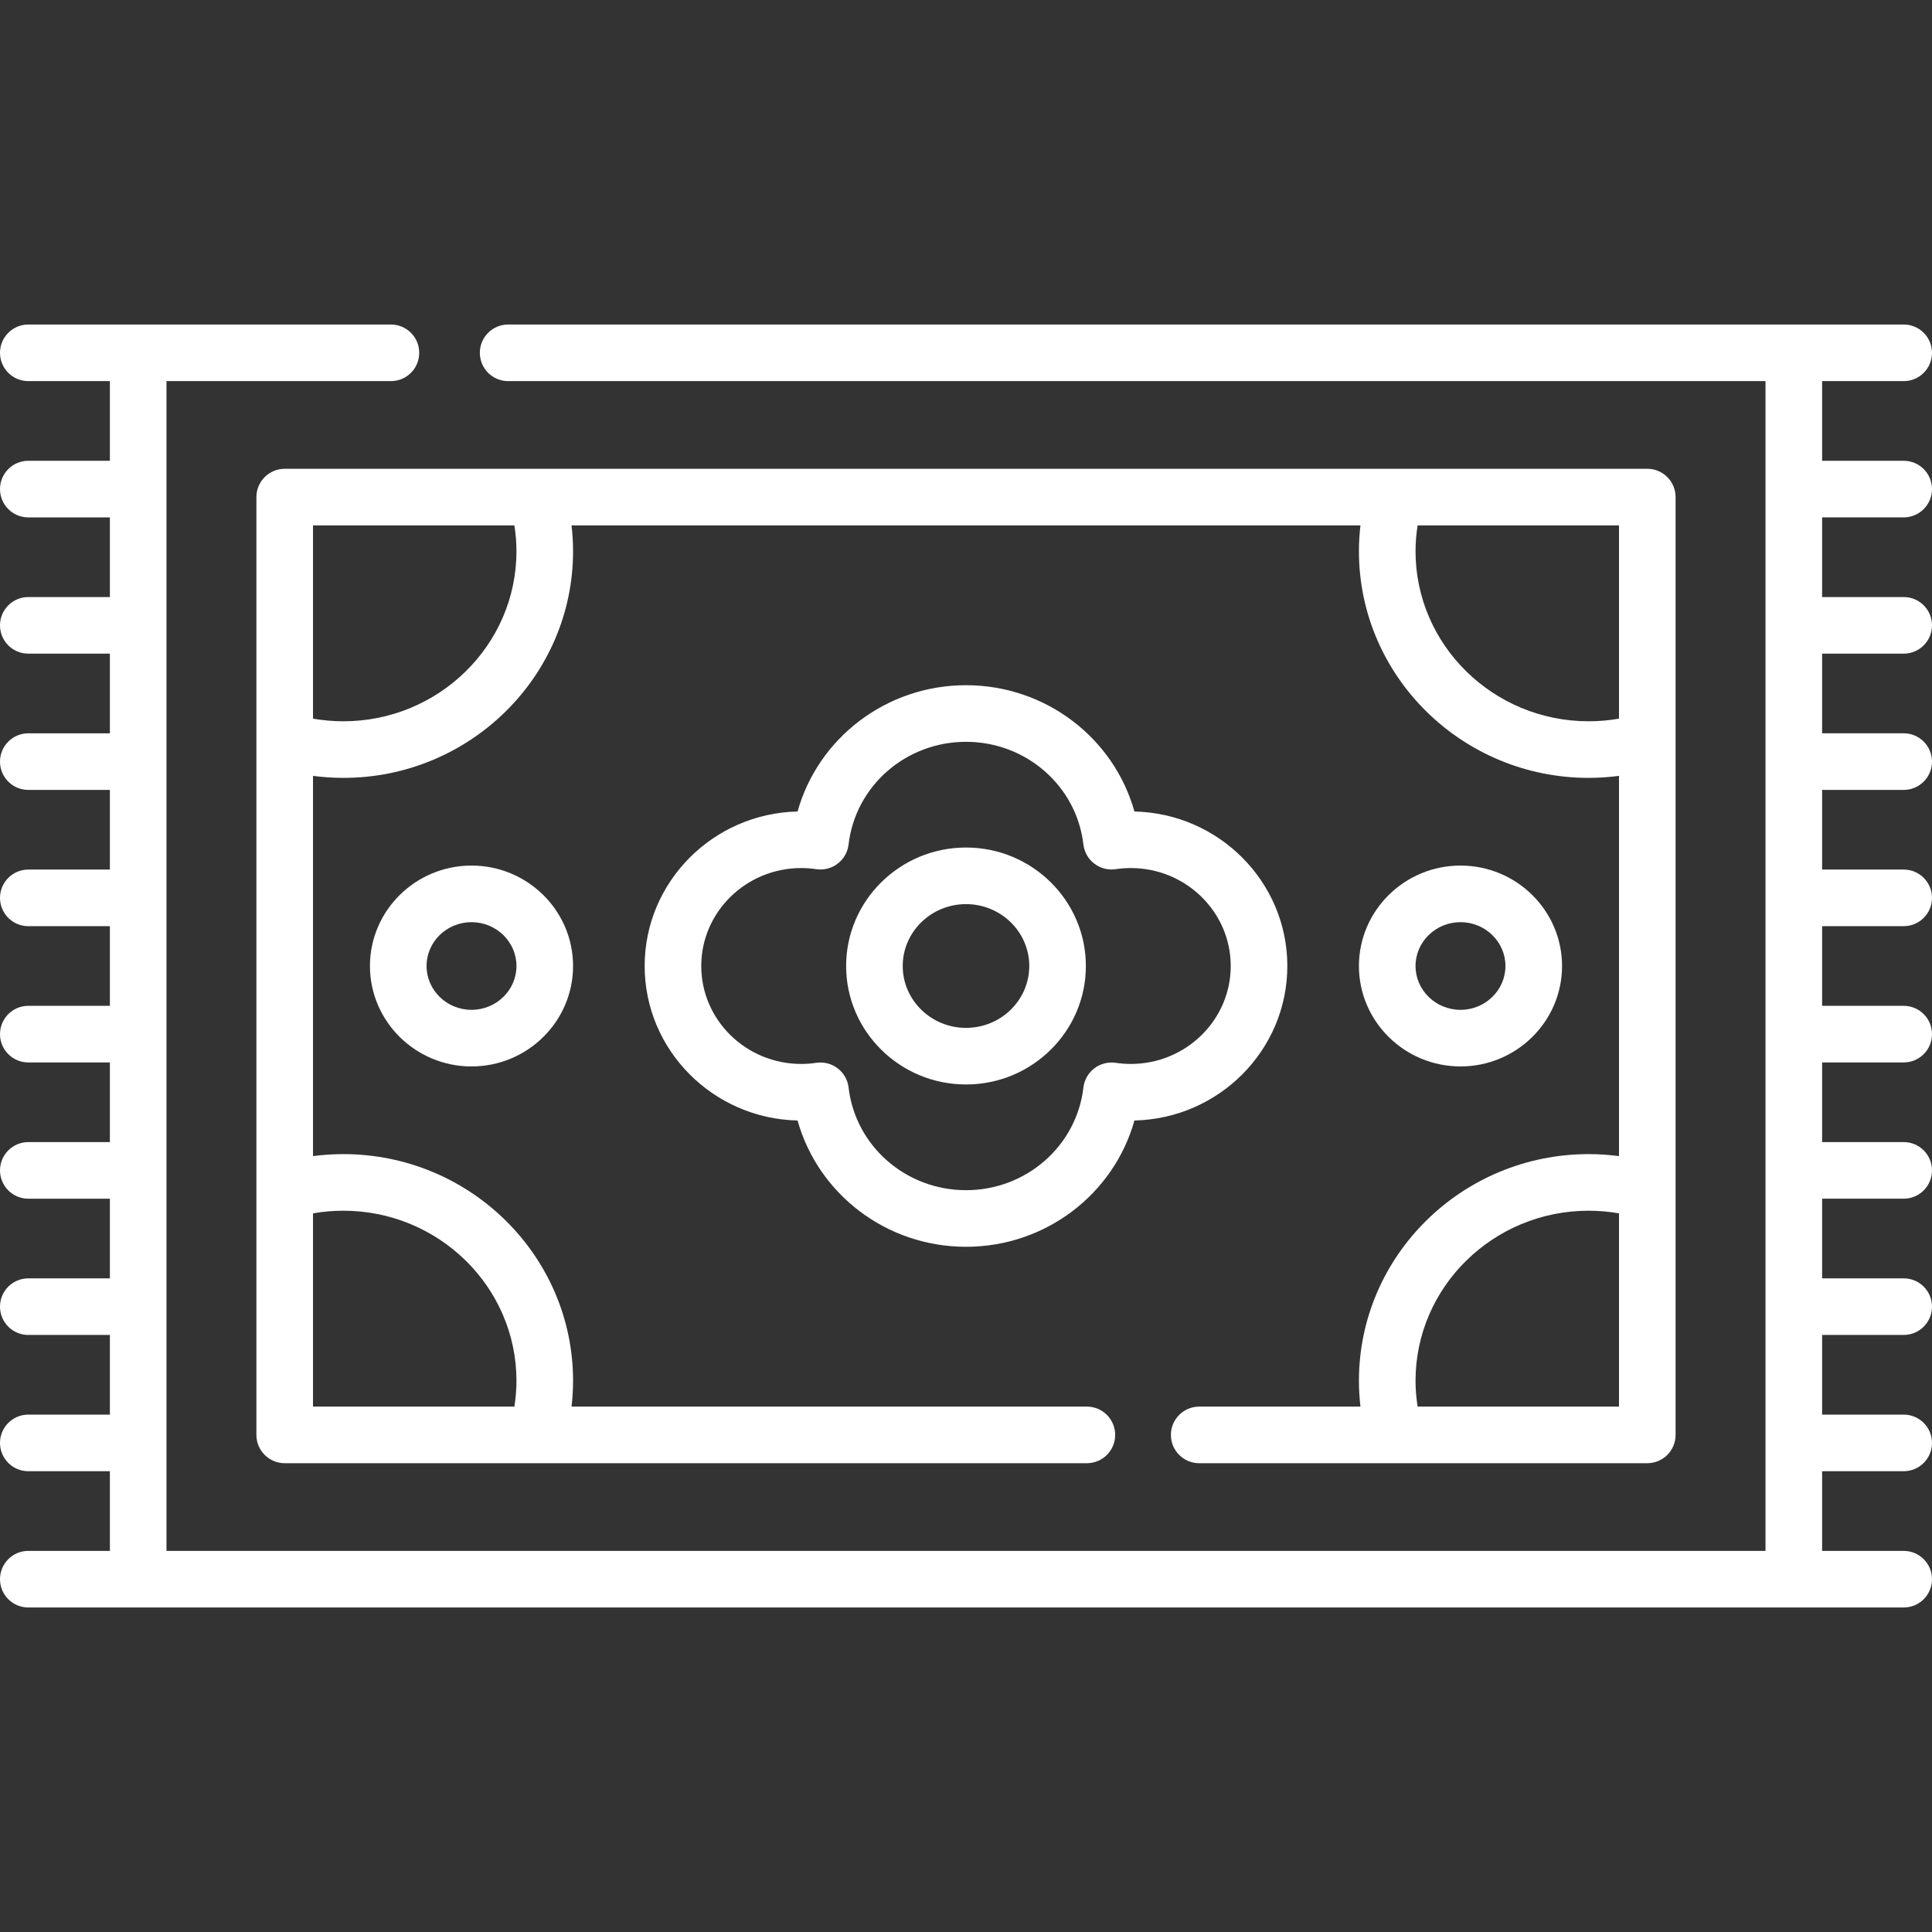 <?xml version="1.0" encoding="iso-8859-1"?>
<!-- Generator: Adobe Illustrator 19.0.0, SVG Export Plug-In . SVG Version: 6.00 Build 0)  -->
<svg version="1.1" id="Capa_1" xmlns="http://www.w3.org/2000/svg" xmlns:xlink="http://www.w3.org/1999/xlink" x="0px" y="0px"
	 viewBox="0 0 512 512" style="enable-background:new 0 0 512 512;" xml:space="preserve">
<rect x="0" y="0" width="512" height="512" fill="#333333" stroke="none"/>
<g>
	<g>
		<g>
			<path fill="#FFFFFF" d="M504.5,137.111c4.143,0,7.5-3.357,7.5-7.5c0-4.143-3.357-7.5-7.5-7.5h-21.621V101H504.5c4.143,0,7.5-3.357,7.5-7.5
				s-3.357-7.5-7.5-7.5h-29.121H134.662c-4.143,0-7.5,3.357-7.5,7.5s3.357,7.5,7.5,7.5h333.217v310H44.121V101H103.6
				c4.143,0,7.5-3.357,7.5-7.5s-3.357-7.5-7.5-7.5H36.621H7.5C3.357,86,0,89.357,0,93.5s3.357,7.5,7.5,7.5h21.621v21.114H7.5
				c-4.143,0-7.5,3.357-7.5,7.5s3.357,7.5,7.5,7.5h21.621v21.111H7.5c-4.143,0-7.5,3.357-7.5,7.5s3.357,7.5,7.5,7.5h21.621v21.11
				H7.5c-4.143,0-7.5,3.357-7.5,7.5s3.357,7.5,7.5,7.5h21.621v21.111H7.5c-4.143,0-7.5,3.357-7.5,7.5s3.357,7.5,7.5,7.5h21.621
				v21.111H7.5c-4.143,0-7.5,3.357-7.5,7.5s3.357,7.5,7.5,7.5h21.621v21.111H7.5c-4.143,0-7.5,3.357-7.5,7.5s3.357,7.5,7.5,7.5
				h21.621v21.11H7.5c-4.143,0-7.5,3.357-7.5,7.5s3.357,7.5,7.5,7.5h21.621v21.111H7.5c-4.143,0-7.5,3.357-7.5,7.5
				s3.357,7.5,7.5,7.5h21.621V411H7.5c-4.143,0-7.5,3.357-7.5,7.5s3.357,7.5,7.5,7.5h29.121h438.758H504.5
				c4.143,0,7.5-3.357,7.5-7.5s-3.357-7.5-7.5-7.5h-21.621v-21.114H504.5c4.143,0,7.5-3.357,7.5-7.5s-3.357-7.5-7.5-7.5h-21.621
				v-21.111H504.5c4.143,0,7.5-3.357,7.5-7.5s-3.357-7.5-7.5-7.5h-21.621v-21.11H504.5c4.143,0,7.5-3.357,7.5-7.5
				s-3.357-7.5-7.5-7.5h-21.621v-21.111H504.5c4.143,0,7.5-3.357,7.5-7.5s-3.357-7.5-7.5-7.5h-21.621v-21.111H504.5
				c4.143,0,7.5-3.357,7.5-7.5s-3.357-7.5-7.5-7.5h-21.621v-21.111H504.5c4.143,0,7.5-3.357,7.5-7.5s-3.357-7.5-7.5-7.5h-21.621
				v-21.11H504.5c4.143,0,7.5-3.357,7.5-7.5s-3.357-7.5-7.5-7.5h-21.621v-21.111H504.5z"/>
			<path fill="#FFFFFF" d="M341.156,256c0-22.268-18.091-40.441-40.521-40.945c-5.464-19.5-23.539-33.467-44.636-33.467
				s-39.172,13.967-44.636,33.467c-22.43,0.504-40.521,18.678-40.521,40.945s18.091,40.441,40.521,40.945
				c5.464,19.5,23.539,33.467,44.636,33.467s39.172-13.967,44.636-33.467C323.065,296.441,341.156,278.268,341.156,256z
				 M299.682,281.956c-1.341,0-2.69-0.1-4.011-0.297c-2.006-0.299-4.053,0.229-5.665,1.463c-1.613,1.234-2.656,3.07-2.891,5.088
				c-1.807,15.508-15.183,27.202-31.115,27.202c-15.932,0-29.309-11.694-31.115-27.202c-0.234-2.018-1.277-3.854-2.891-5.088
				c-1.316-1.008-2.921-1.545-4.559-1.545c-0.368,0-0.738,0.027-1.106,0.082c-1.32,0.197-2.67,0.297-4.011,0.297
				c-14.599,0-26.475-11.644-26.475-25.956c0-14.312,11.876-25.956,26.475-25.956c1.341,0,2.69,0.1,4.011,0.297
				c2.005,0.296,4.053-0.229,5.665-1.463c1.613-1.234,2.656-3.07,2.891-5.088c1.807-15.508,15.183-27.202,31.115-27.202
				s29.309,11.694,31.115,27.202c0.234,2.018,1.277,3.854,2.891,5.088c1.611,1.234,3.659,1.758,5.665,1.463
				c1.32-0.197,2.67-0.297,4.011-0.297c14.599,0,26.475,11.644,26.475,25.956S314.28,281.956,299.682,281.956z"/>
			<path fill="#FFFFFF" d="M98.041,256c0,14.677,12.073,26.617,26.914,26.617s26.914-11.94,26.914-26.617s-12.073-26.617-26.914-26.617
				S98.041,241.323,98.041,256z M136.869,256c0,6.405-5.345,11.617-11.914,11.617c-6.569,0-11.914-5.212-11.914-11.617
				c0-6.405,5.345-11.617,11.914-11.617C131.524,244.383,136.869,249.595,136.869,256z"/>
			<path fill="#FFFFFF" d="M317.802,387.764h51.828c0.008,0,0.016,0.002,0.024,0.002c0.009,0,0.019-0.002,0.028-0.002h66.869
				c4.143,0,7.5-3.357,7.5-7.5v-64.693c0-0.02,0-0.04,0-0.06V196.488c0-0.02,0-0.04,0-0.06v-64.693c0-4.142-3.358-7.5-7.5-7.5
				H75.449c-4.143,0-7.5,3.357-7.5,7.5v64.693c0,0.02,0,0.04,0,0.06v119.023c0,0.02,0,0.04,0,0.06v64.693c0,4.143,3.357,7.5,7.5,7.5
				h66.869c0.009,0,0.019,0.002,0.028,0.002c0.008,0,0.016-0.002,0.024-0.002h145.663c4.143,0,7.5-3.357,7.5-7.5s-3.357-7.5-7.5-7.5
				H151.464c0.265-2.27,0.405-4.552,0.405-6.838c0-33.125-27.314-60.074-60.889-60.074c-2.693,0-5.375,0.185-8.031,0.532v-100.77
				c2.657,0.348,5.338,0.532,8.031,0.532c33.574,0,60.889-26.949,60.889-60.074c0-2.285-0.141-4.568-0.405-6.838h209.072
				c-0.265,2.27-0.405,4.552-0.405,6.838c0,33.125,27.314,60.074,60.889,60.074c2.693,0,5.375-0.185,8.031-0.532v100.77
				c-2.657-0.348-5.338-0.532-8.031-0.532c-33.574,0-60.889,26.949-60.889,60.074c0,2.285,0.141,4.568,0.405,6.838h-42.734
				c-4.143,0-7.5,3.357-7.5,7.5S313.659,387.764,317.802,387.764z M90.98,320.853c25.303,0,45.889,20.221,45.889,45.074
				c0,2.288-0.197,4.572-0.552,6.838H82.949v-51.214C85.594,321.09,88.279,320.853,90.98,320.853z M90.98,191.147
				c-2.701,0-5.387-0.238-8.031-0.698v-51.214h53.367c0.356,2.266,0.553,4.55,0.553,6.838
				C136.869,170.927,116.283,191.147,90.98,191.147z M429.05,190.449c-2.644,0.461-5.329,0.698-8.03,0.698
				c-25.303,0-45.889-20.221-45.889-45.074c0-2.288,0.197-4.572,0.552-6.838h53.367V190.449z M421.02,320.853
				c2.701,0,5.387,0.238,8.031,0.698v51.214h-53.368v0c-0.355-2.266-0.552-4.55-0.552-6.838
				C375.131,341.073,395.717,320.853,421.02,320.853z"/>
			<path fill="#FFFFFF" d="M413.959,256c0-14.677-12.073-26.617-26.914-26.617s-26.914,11.94-26.914,26.617s12.073,26.617,26.914,26.617
				S413.959,270.677,413.959,256z M375.131,256c0-6.405,5.345-11.617,11.914-11.617c6.569,0,11.914,5.212,11.914,11.617
				c0,6.405-5.345,11.617-11.914,11.617C380.476,267.617,375.131,262.405,375.131,256z"/>
			<path fill="#FFFFFF" d="M256,224.603c-17.517,0-31.768,14.085-31.768,31.397s14.251,31.397,31.768,31.397c17.517,0,31.768-14.085,31.768-31.397
				S273.517,224.603,256,224.603z M256,272.397c-9.246,0-16.768-7.355-16.768-16.397s7.521-16.397,16.768-16.397
				s16.768,7.355,16.768,16.397S265.246,272.397,256,272.397z"/>
		</g>
	</g>
</g>
<g>
</g>
<g>
</g>
<g>
</g>
<g>
</g>
<g>
</g>
<g>
</g>
<g>
</g>
<g>
</g>
<g>
</g>
<g>
</g>
<g>
</g>
<g>
</g>
<g>
</g>
<g>
</g>
<g>
</g>
</svg>
